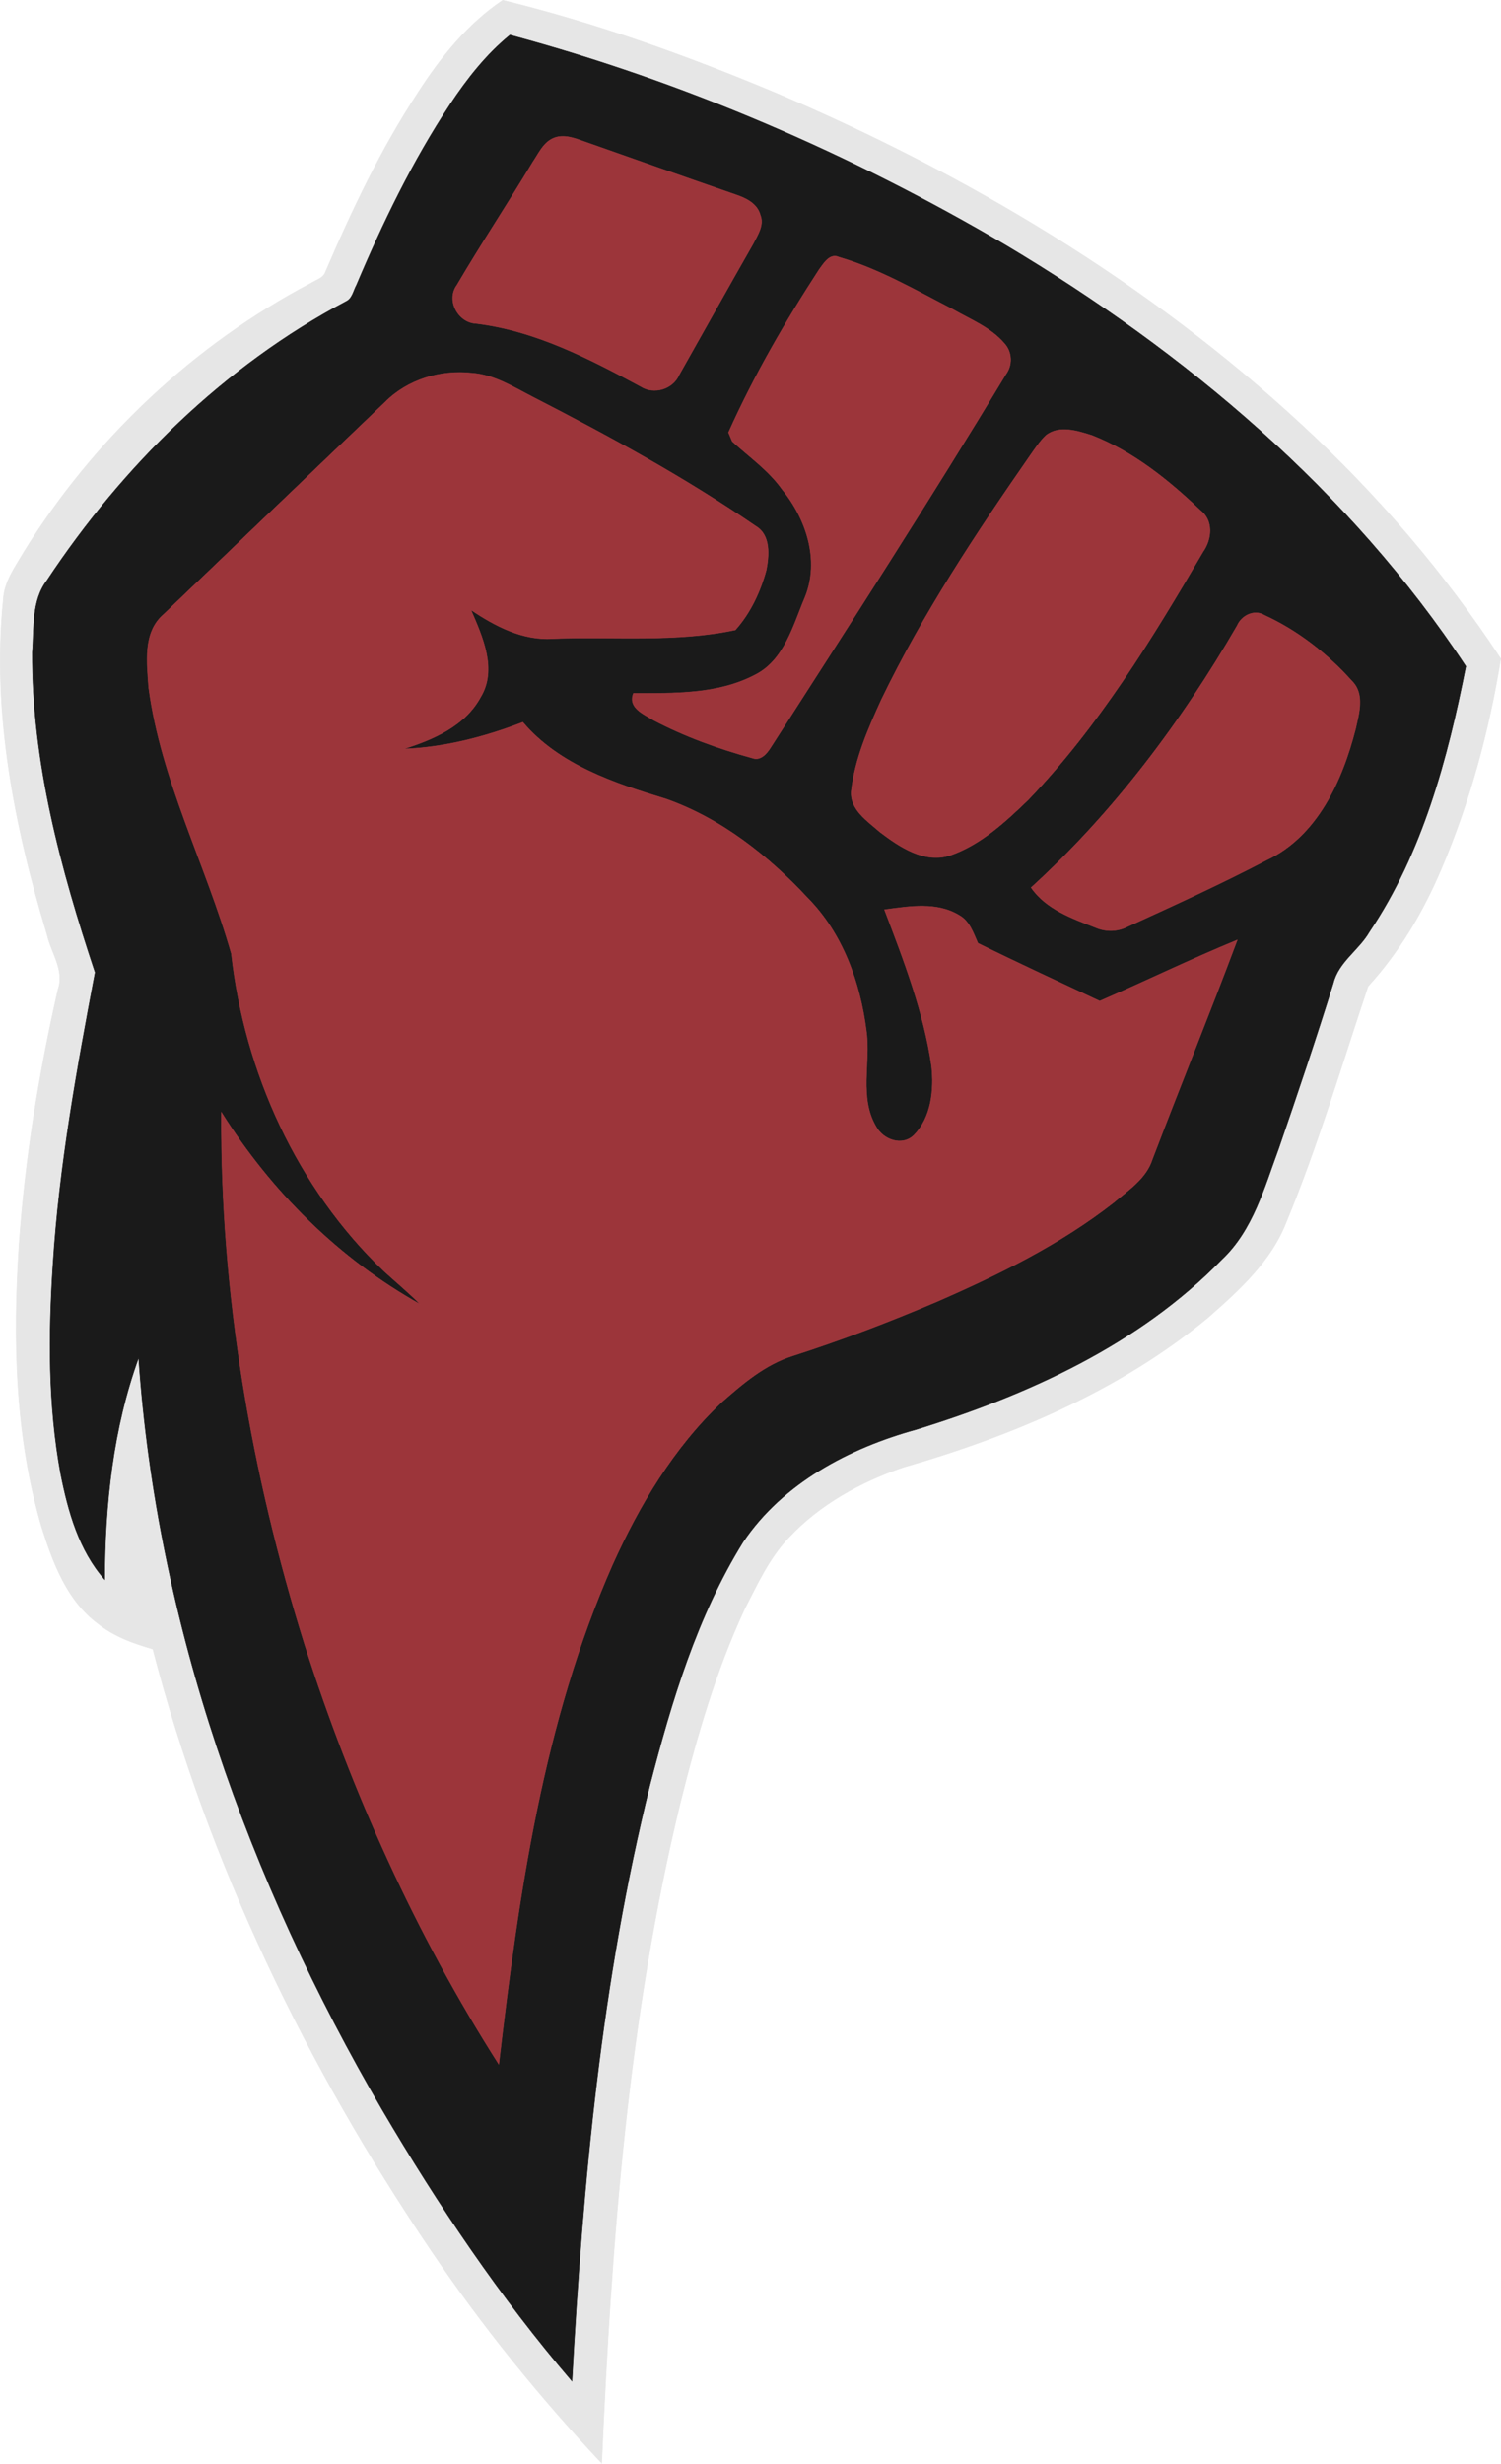 <?xml version="1.0" encoding="utf-8"?>
<!-- Generator: Adobe Illustrator 21.0.0, SVG Export Plug-In . SVG Version: 6.00 Build 0)  -->
<svg version="1.1" id="Layer_1" xmlns="http://www.w3.org/2000/svg" xmlns:xlink="http://www.w3.org/1999/xlink" x="0px" y="0px"
	 viewBox="0 0 293.873 482.264" style="enable-background:new 0 0 293.873 482.264;" xml:space="preserve">
<style type="text/css">
	.st0{fill:#E6E6E6;stroke:#E6E6E6;stroke-width:0.094;}
	.st1{fill:#1A1A1A;stroke:#1A1A1A;stroke-width:0.094;}
	.st2{fill:#9C353A;stroke:#9C353A;stroke-width:0.094;}
</style>
<path class="st0" d="M81.834,18.14c4.44-6.9,9.72-13.47,16.59-18.09c18.31,4.47,36.11,10.88,53.48,18.16
	c37.47,15.95,73,37.18,102.94,64.94c14.76,13.62,27.94,28.99,38.98,45.79c-2.29,14.17-6.07,28.14-11.72,41.35
	c-3.53,8.27-8.17,16.11-14.26,22.77c-5.18,15.45-9.79,31.15-16.04,46.23c-2.99,7.65-9.25,13.31-15.28,18.6
	c-17.28,14.32-38.38,23.19-59.78,29.35c-8.27,2.85-16.22,7.23-22.26,13.66c-3.88,4.05-6.22,9.22-8.75,14.15
	c-5.59,12.05-9.3,24.86-12.51,37.71c-10.3,42.34-13.51,85.98-15.42,129.39c-12.2-12.99-23.44-26.86-33.4-41.64
	c-24.34-35.94-43.55-75.62-54.48-117.72c-3.81-1.1-7.63-2.47-10.75-4.99c-6.06-4.49-8.81-11.89-11-18.82
	c-5.26-17.91-5.67-36.85-4.45-55.34c1.18-16.83,3.89-33.54,7.63-49.98c1.31-3.75-1.35-7.17-2.15-10.73
	c-6.36-21.12-10.81-43.35-8.57-65.48c0.15-3.57,2.35-6.5,4.08-9.47c13.68-22.05,33.23-40.49,56.22-52.58
	c0.99-0.64,2.42-0.96,2.81-2.24C68.934,41.09,74.594,29.14,81.834,18.14 M88.144,20.41c-7.35,11.11-13.17,23.16-18.35,35.4
	c-0.6,1.08-0.8,2.6-2.02,3.19c-23.9,12.65-43.73,32.2-58.6,54.64c-3.02,4-2.47,9.29-2.84,14.01c-0.11,21.48,5.57,42.47,12.29,62.69
	c-3.59,18.95-7.05,37.98-8.26,57.26c-0.88,13.64-0.97,27.45,1.52,40.94c1.46,7.32,3.56,14.9,8.61,20.64
	c0.05-14.7,1.61-29.54,6.65-43.43c3.56,52.1,21.52,102.43,47.75,147.32c10.93,18.6,23.03,36.6,37.09,53
	c2.13-39.17,5.8-78.48,15.25-116.64c4.25-16.45,9.22-33.03,18.23-47.58c7.76-11.53,20.75-18.42,33.87-22.03
	c21.89-6.75,43.67-16.63,59.86-33.27c6.13-5.78,8.33-14.12,11.16-21.76c3.68-10.73,7.31-21.49,10.68-32.33
	c1.01-4.16,5.01-6.49,7.07-10.07c10.4-15.47,15.31-33.87,18.88-51.96c-22.68-34.36-54.91-61.45-90.04-82.41
	c-30.37-17.88-63.04-31.99-97.1-41.16C95.184,10.66,91.454,15.43,88.144,20.41z"/>
<path class="st1" d="M88.144,20.41c3.31-4.98,7.04-9.75,11.7-13.55c34.06,9.17,66.73,23.28,97.1,41.16
	c35.13,20.96,67.36,48.05,90.04,82.41c-3.57,18.09-8.48,36.49-18.88,51.96c-2.06,3.58-6.06,5.91-7.07,10.07
	c-3.37,10.84-7,21.6-10.68,32.33c-2.83,7.64-5.03,15.98-11.16,21.76c-16.19,16.64-37.97,26.52-59.86,33.27
	c-13.12,3.61-26.11,10.5-33.87,22.03c-9.01,14.55-13.98,31.13-18.23,47.58c-9.45,38.16-13.12,77.47-15.25,116.64
	c-14.06-16.4-26.16-34.4-37.09-53c-26.23-44.89-44.19-95.22-47.75-147.32c-5.04,13.89-6.6,28.73-6.65,43.43
	c-5.05-5.74-7.15-13.32-8.61-20.64c-2.49-13.49-2.4-27.3-1.52-40.94c1.21-19.28,4.67-38.31,8.26-57.26
	c-6.72-20.22-12.4-41.21-12.29-62.69c0.37-4.72-0.18-10.01,2.84-14.01c14.87-22.44,34.7-41.99,58.6-54.64
	c1.22-0.59,1.42-2.11,2.02-3.19C74.974,43.57,80.794,31.52,88.144,20.41 M107.834,27.32c-1.64,0.97-2.45,2.83-3.49,4.35
	c-4.87,8.11-10.1,16-14.89,24.15c-2.16,2.95,0.24,7.37,3.78,7.5c11.58,1.42,22.09,6.86,32.21,12.33c2.59,1.65,6.3,0.54,7.52-2.28
	c4.83-8.54,9.61-17.12,14.48-25.64c0.87-1.72,2.21-3.65,1.4-5.65c-0.6-2.25-2.82-3.3-4.84-3.98c-10.2-3.53-20.39-7.13-30.57-10.72
	C111.624,26.73,109.584,26.26,107.834,27.32 M160.414,52.71c-6.65,10.21-12.79,20.81-17.78,31.94c0.18,0.43,0.55,1.3,0.73,1.74
	c3.32,3.04,7.1,5.65,9.75,9.38c4.73,5.77,7.43,13.91,4.5,21.13c-2.34,5.52-4.04,12.36-9.86,15.25c-7.29,3.79-15.75,3.56-23.74,3.57
	c-1.14,2.84,2.07,4.08,3.98,5.27c6.12,3.2,12.66,5.57,19.31,7.39c1.62,0.6,2.86-0.91,3.61-2.12c15.56-24.21,31.17-48.4,46.04-73.04
	c1.29-1.76,1.2-4.26-0.24-5.9c-2.67-3.19-6.67-4.75-10.19-6.77c-7.25-3.74-14.4-7.91-22.27-10.21
	C162.474,49.51,161.294,51.53,160.414,52.71 M75.424,78.69c-14.5,13.86-28.97,27.75-43.45,41.63c-4.04,3.5-3.2,9.48-2.87,14.25
	c2.41,18.17,11.2,34.62,16.19,52.08c2.59,23.26,12.86,45.88,29.85,62.13c2.4,2.19,4.9,4.26,7.18,6.56
	c-15.95-8.88-29.3-22.17-38.97-37.6c-0.23,35.34,5.79,70.61,16.34,104.3c9.18,28.75,21.73,56.54,37.96,82.01
	c3.88-33.2,8.64-66.93,22.26-97.77c5.25-11.66,11.96-22.92,21.32-31.77c4.16-3.66,8.55-7.41,13.93-9.11
	c9.58-3.08,19-6.67,28.26-10.62c12.13-5.3,24.16-11.21,34.64-19.41c2.86-2.45,6.35-4.67,7.55-8.46
	c5.46-14.33,11.24-28.55,16.62-42.91c-9.09,3.74-17.93,8.04-26.93,11.96c-7.96-3.75-15.96-7.43-23.85-11.33
	c-0.89-2.01-1.63-4.34-3.68-5.48c-4.4-2.67-9.79-1.73-14.6-1.09c3.79,9.97,7.69,20.04,9.22,30.65c0.51,4.64-0.05,10.03-3.47,13.51
	c-2.3,2.22-6,0.89-7.39-1.67c-3.41-5.73-1.04-12.55-1.92-18.77c-1.2-9.47-4.63-19.05-11.44-25.96c-7.73-8.29-16.96-15.6-27.75-19.41
	c-10.12-3.08-20.99-6.69-28.06-15.03c-7.48,2.88-15.34,4.93-23.38,5.23c5.84-1.83,12.07-4.52,15.12-10.18
	c3.28-5.42,0.33-11.86-1.92-17.07c4.75,3.2,10.18,6.06,16.09,5.64c11.88-0.45,23.99,0.79,35.69-1.7c2.96-3.3,4.91-7.48,6.06-11.74
	c0.55-2.88,0.87-6.83-2.06-8.56c-13.87-9.53-28.68-17.6-43.63-25.28c-3.8-1.95-7.56-4.37-11.93-4.69
	C86.274,72.34,79.814,74.29,75.424,78.69 M204.784,85.22c-1.2,1.14-2.1,2.54-3.05,3.88c-10.66,15.33-21.02,30.98-29.16,47.83
	c-2.61,5.73-5.21,11.63-5.91,17.94c-0.28,3.63,3.2,5.85,5.59,7.97c3.85,2.92,8.73,6.24,13.78,4.58c5.99-2.08,10.76-6.52,15.25-10.84
	c13.78-14.38,24.26-31.49,34.26-48.6c1.68-2.39,2.06-6.01-0.44-7.99c-6.26-5.98-13.2-11.59-21.34-14.77
	C210.954,84.33,207.354,83.18,204.784,85.22 M242.214,122.48c-10.93,18.87-24.18,36.54-40.33,51.26c2.94,4.24,8,6.02,12.61,7.82
	c2.03,0.87,4.32,0.83,6.29-0.2c9.14-4.17,18.29-8.35,27.19-13.01c9.94-4.67,14.84-15.55,17.42-25.64c0.68-3.07,1.84-6.86-0.71-9.4
	c-4.79-5.34-10.6-9.88-17.13-12.88C245.564,119.22,243.064,120.48,242.214,122.48z"/>
<path class="st2" d="M107.834,27.32c1.75-1.06,3.79-0.59,5.6,0.06c10.18,3.59,20.37,7.19,30.57,10.72c2.02,0.68,4.24,1.73,4.84,3.98
	c0.81,2-0.53,3.93-1.4,5.65c-4.87,8.52-9.65,17.1-14.48,25.64c-1.22,2.82-4.93,3.93-7.52,2.28c-10.12-5.47-20.63-10.91-32.21-12.33
	c-3.54-0.13-5.94-4.55-3.78-7.5c4.79-8.15,10.02-16.04,14.89-24.15C105.384,30.15,106.194,28.29,107.834,27.32z"/>
<path class="st2" d="M160.414,52.71c0.88-1.18,2.06-3.2,3.84-2.37c7.87,2.3,15.02,6.47,22.27,10.21c3.52,2.02,7.52,3.58,10.19,6.77
	c1.44,1.64,1.53,4.14,0.24,5.9c-14.87,24.64-30.48,48.83-46.04,73.04c-0.75,1.21-1.99,2.72-3.61,2.12
	c-6.65-1.82-13.19-4.19-19.31-7.39c-1.91-1.19-5.12-2.43-3.98-5.27c7.99-0.01,16.45,0.22,23.74-3.57c5.82-2.89,7.52-9.73,9.86-15.25
	c2.93-7.22,0.23-15.36-4.5-21.13c-2.65-3.73-6.43-6.34-9.75-9.38c-0.18-0.44-0.55-1.31-0.73-1.74
	C147.624,73.52,153.764,62.92,160.414,52.71z"/>
<path class="st2" d="M75.424,78.69c4.39-4.4,10.85-6.35,16.98-5.66c4.37,0.32,8.13,2.74,11.93,4.69
	c14.95,7.68,29.76,15.75,43.63,25.28c2.93,1.73,2.61,5.68,2.06,8.56c-1.15,4.26-3.1,8.44-6.06,11.74
	c-11.7,2.49-23.81,1.25-35.69,1.7c-5.91,0.42-11.34-2.44-16.09-5.64c2.25,5.21,5.2,11.65,1.92,17.07
	c-3.05,5.66-9.28,8.35-15.12,10.18c8.04-0.3,15.9-2.35,23.38-5.23c7.07,8.34,17.94,11.95,28.06,15.03
	c10.79,3.81,20.02,11.12,27.75,19.41c6.81,6.91,10.24,16.49,11.44,25.96c0.88,6.22-1.49,13.04,1.92,18.77
	c1.39,2.56,5.09,3.89,7.39,1.67c3.42-3.48,3.98-8.87,3.47-13.51c-1.53-10.61-5.43-20.68-9.22-30.65c4.81-0.64,10.2-1.58,14.6,1.09
	c2.05,1.14,2.79,3.47,3.68,5.48c7.89,3.9,15.89,7.58,23.85,11.33c9-3.92,17.84-8.22,26.93-11.96
	c-5.38,14.36-11.16,28.58-16.62,42.91c-1.2,3.79-4.69,6.01-7.55,8.46c-10.48,8.2-22.51,14.11-34.64,19.41
	c-9.26,3.95-18.68,7.54-28.26,10.62c-5.38,1.7-9.77,5.45-13.93,9.11c-9.36,8.85-16.07,20.11-21.32,31.77
	c-13.62,30.84-18.38,64.57-22.26,97.77c-16.23-25.47-28.78-53.26-37.96-82.01c-10.55-33.69-16.57-68.96-16.34-104.3
	c9.67,15.43,23.02,28.72,38.97,37.6c-2.28-2.3-4.78-4.37-7.18-6.56c-16.99-16.25-27.26-38.87-29.85-62.13
	c-4.99-17.46-13.78-33.91-16.19-52.08c-0.33-4.77-1.17-10.75,2.87-14.25C46.454,106.44,60.924,92.55,75.424,78.69z"/>
<path class="st2" d="M204.784,85.22c2.57-2.04,6.17-0.89,8.98,0c8.14,3.18,15.08,8.79,21.34,14.77c2.5,1.98,2.12,5.6,0.44,7.99
	c-10,17.11-20.48,34.22-34.26,48.6c-4.49,4.32-9.26,8.76-15.25,10.84c-5.05,1.66-9.93-1.66-13.78-4.58
	c-2.39-2.12-5.87-4.34-5.59-7.97c0.7-6.31,3.3-12.21,5.91-17.94c8.14-16.85,18.5-32.5,29.16-47.83
	C202.684,87.76,203.584,86.36,204.784,85.22z"/>
<path class="st2" d="M242.214,122.48c0.85-2,3.35-3.26,5.34-2.05c6.53,3,12.34,7.54,17.13,12.88c2.55,2.54,1.39,6.33,0.71,9.4
	c-2.58,10.09-7.48,20.97-17.42,25.64c-8.9,4.66-18.05,8.84-27.19,13.01c-1.97,1.03-4.26,1.07-6.29,0.2
	c-4.61-1.8-9.67-3.58-12.61-7.82C218.034,159.02,231.284,141.35,242.214,122.48z"/>
</svg>
